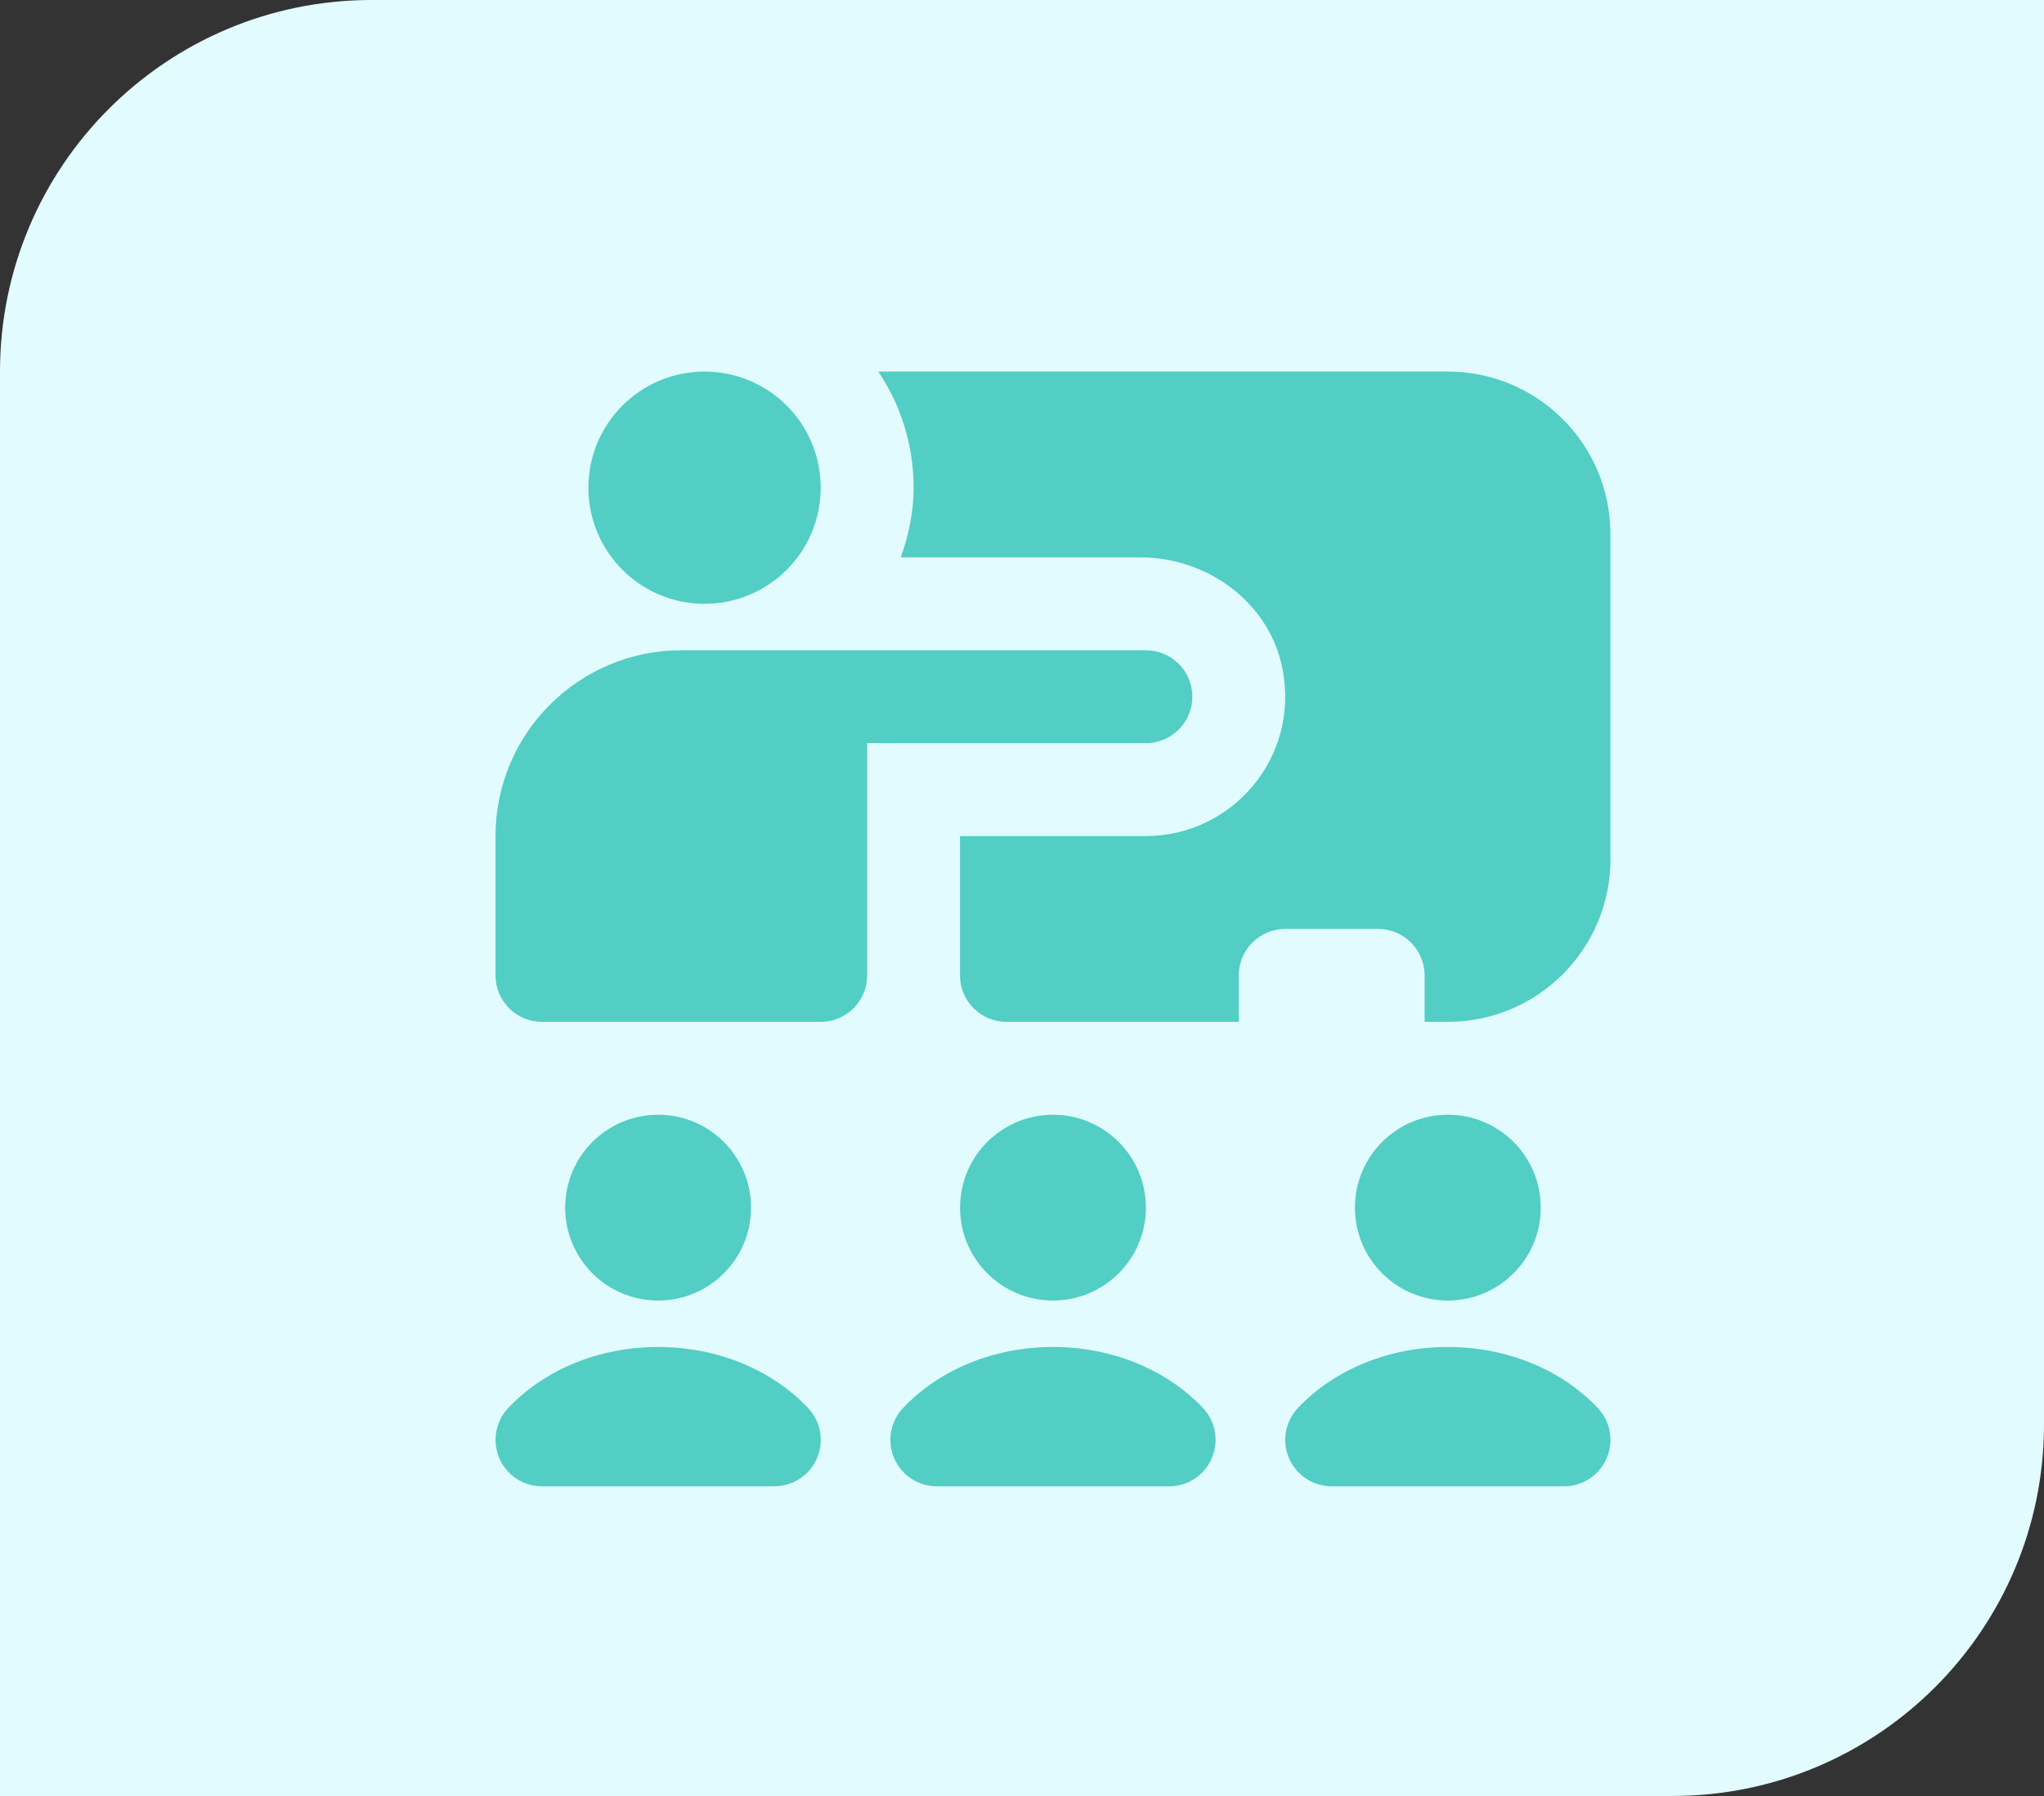 <svg width="33" height="29" viewBox="0 0 33 29" fill="none" xmlns="http://www.w3.org/2000/svg">
<rect x="0" y="0" width="33" height="29" fill="#333333" stroke="none"/>
<path d="M0 6C0 2.686 2.686 0 6 0H33V23C33 26.314 30.314 29 27 29H0V6Z" fill="#E2FBFF"/>
<g clip-path="url(#clip0_7895_19095)">
<path d="M25.25 24H21.5C21.2 24 20.93 23.822 20.811 23.546C20.692 23.271 20.75 22.951 20.956 22.733C21.55 22.108 22.432 21.75 23.375 21.75C24.319 21.75 25.2 22.108 25.794 22.733C26.001 22.951 26.058 23.271 25.939 23.546C25.821 23.822 25.55 24 25.25 24ZM19.564 23.546C19.683 23.271 19.626 22.951 19.419 22.733C18.825 22.108 17.944 21.75 17 21.75C16.057 21.75 15.175 22.108 14.582 22.733C14.374 22.951 14.318 23.271 14.436 23.546C14.555 23.822 14.825 24 15.125 24H18.875C19.175 24 19.446 23.822 19.564 23.546ZM13.19 23.546C13.308 23.271 13.251 22.951 13.044 22.733C12.45 22.108 11.569 21.75 10.625 21.75C9.682 21.75 8.801 22.108 8.207 22.733C8 22.951 7.943 23.271 8.061 23.546C8.18 23.822 8.45 24 8.75 24H12.5C12.8 24 13.071 23.822 13.19 23.546ZM10.625 21C11.454 21 12.125 20.329 12.125 19.5C12.125 18.671 11.454 18 10.625 18C9.797 18 9.125 18.671 9.125 19.5C9.125 20.329 9.797 21 10.625 21ZM17 21C17.829 21 18.5 20.329 18.5 19.5C18.5 18.671 17.829 18 17 18C16.172 18 15.5 18.671 15.5 19.5C15.5 20.329 16.172 21 17 21ZM23.375 21C24.204 21 24.875 20.329 24.875 19.5C24.875 18.671 24.204 18 23.375 18C22.547 18 21.875 18.671 21.875 19.5C21.875 20.329 22.547 21 23.375 21ZM11.375 9.75C12.411 9.75 13.25 8.911 13.25 7.875C13.25 6.839 12.411 6 11.375 6C10.339 6 9.5 6.839 9.5 7.875C9.5 8.911 10.339 9.75 11.375 9.75ZM23.375 6H14.18C14.54 6.536 14.75 7.181 14.75 7.875C14.75 8.272 14.669 8.647 14.543 9H18.411C19.499 9 20.499 9.733 20.706 10.802C20.985 12.238 19.887 13.5 18.5 13.5H15.499V15.75C15.499 16.164 15.835 16.5 16.25 16.5H20V15.75C20 15.336 20.335 15 20.75 15H22.25C22.663 15 23 15.336 23 15.75V16.5H23.375C24.824 16.5 26 15.325 26 13.875V8.625C26 7.175 24.825 6 23.375 6ZM14 15.75V12H18.5C18.915 12 19.25 11.664 19.25 11.25C19.25 10.836 18.915 10.5 18.5 10.5H11C9.344 10.5 8 11.843 8 13.5V15.75C8 16.164 8.336 16.5 8.75 16.5H13.25C13.664 16.5 14 16.164 14 15.75Z" fill="#52CEC4"/>
</g>
<defs>
<clipPath id="clip0_7895_19095">
<rect width="18" height="18" fill="white" transform="translate(8 6)"/>
</clipPath>
</defs>
</svg>
